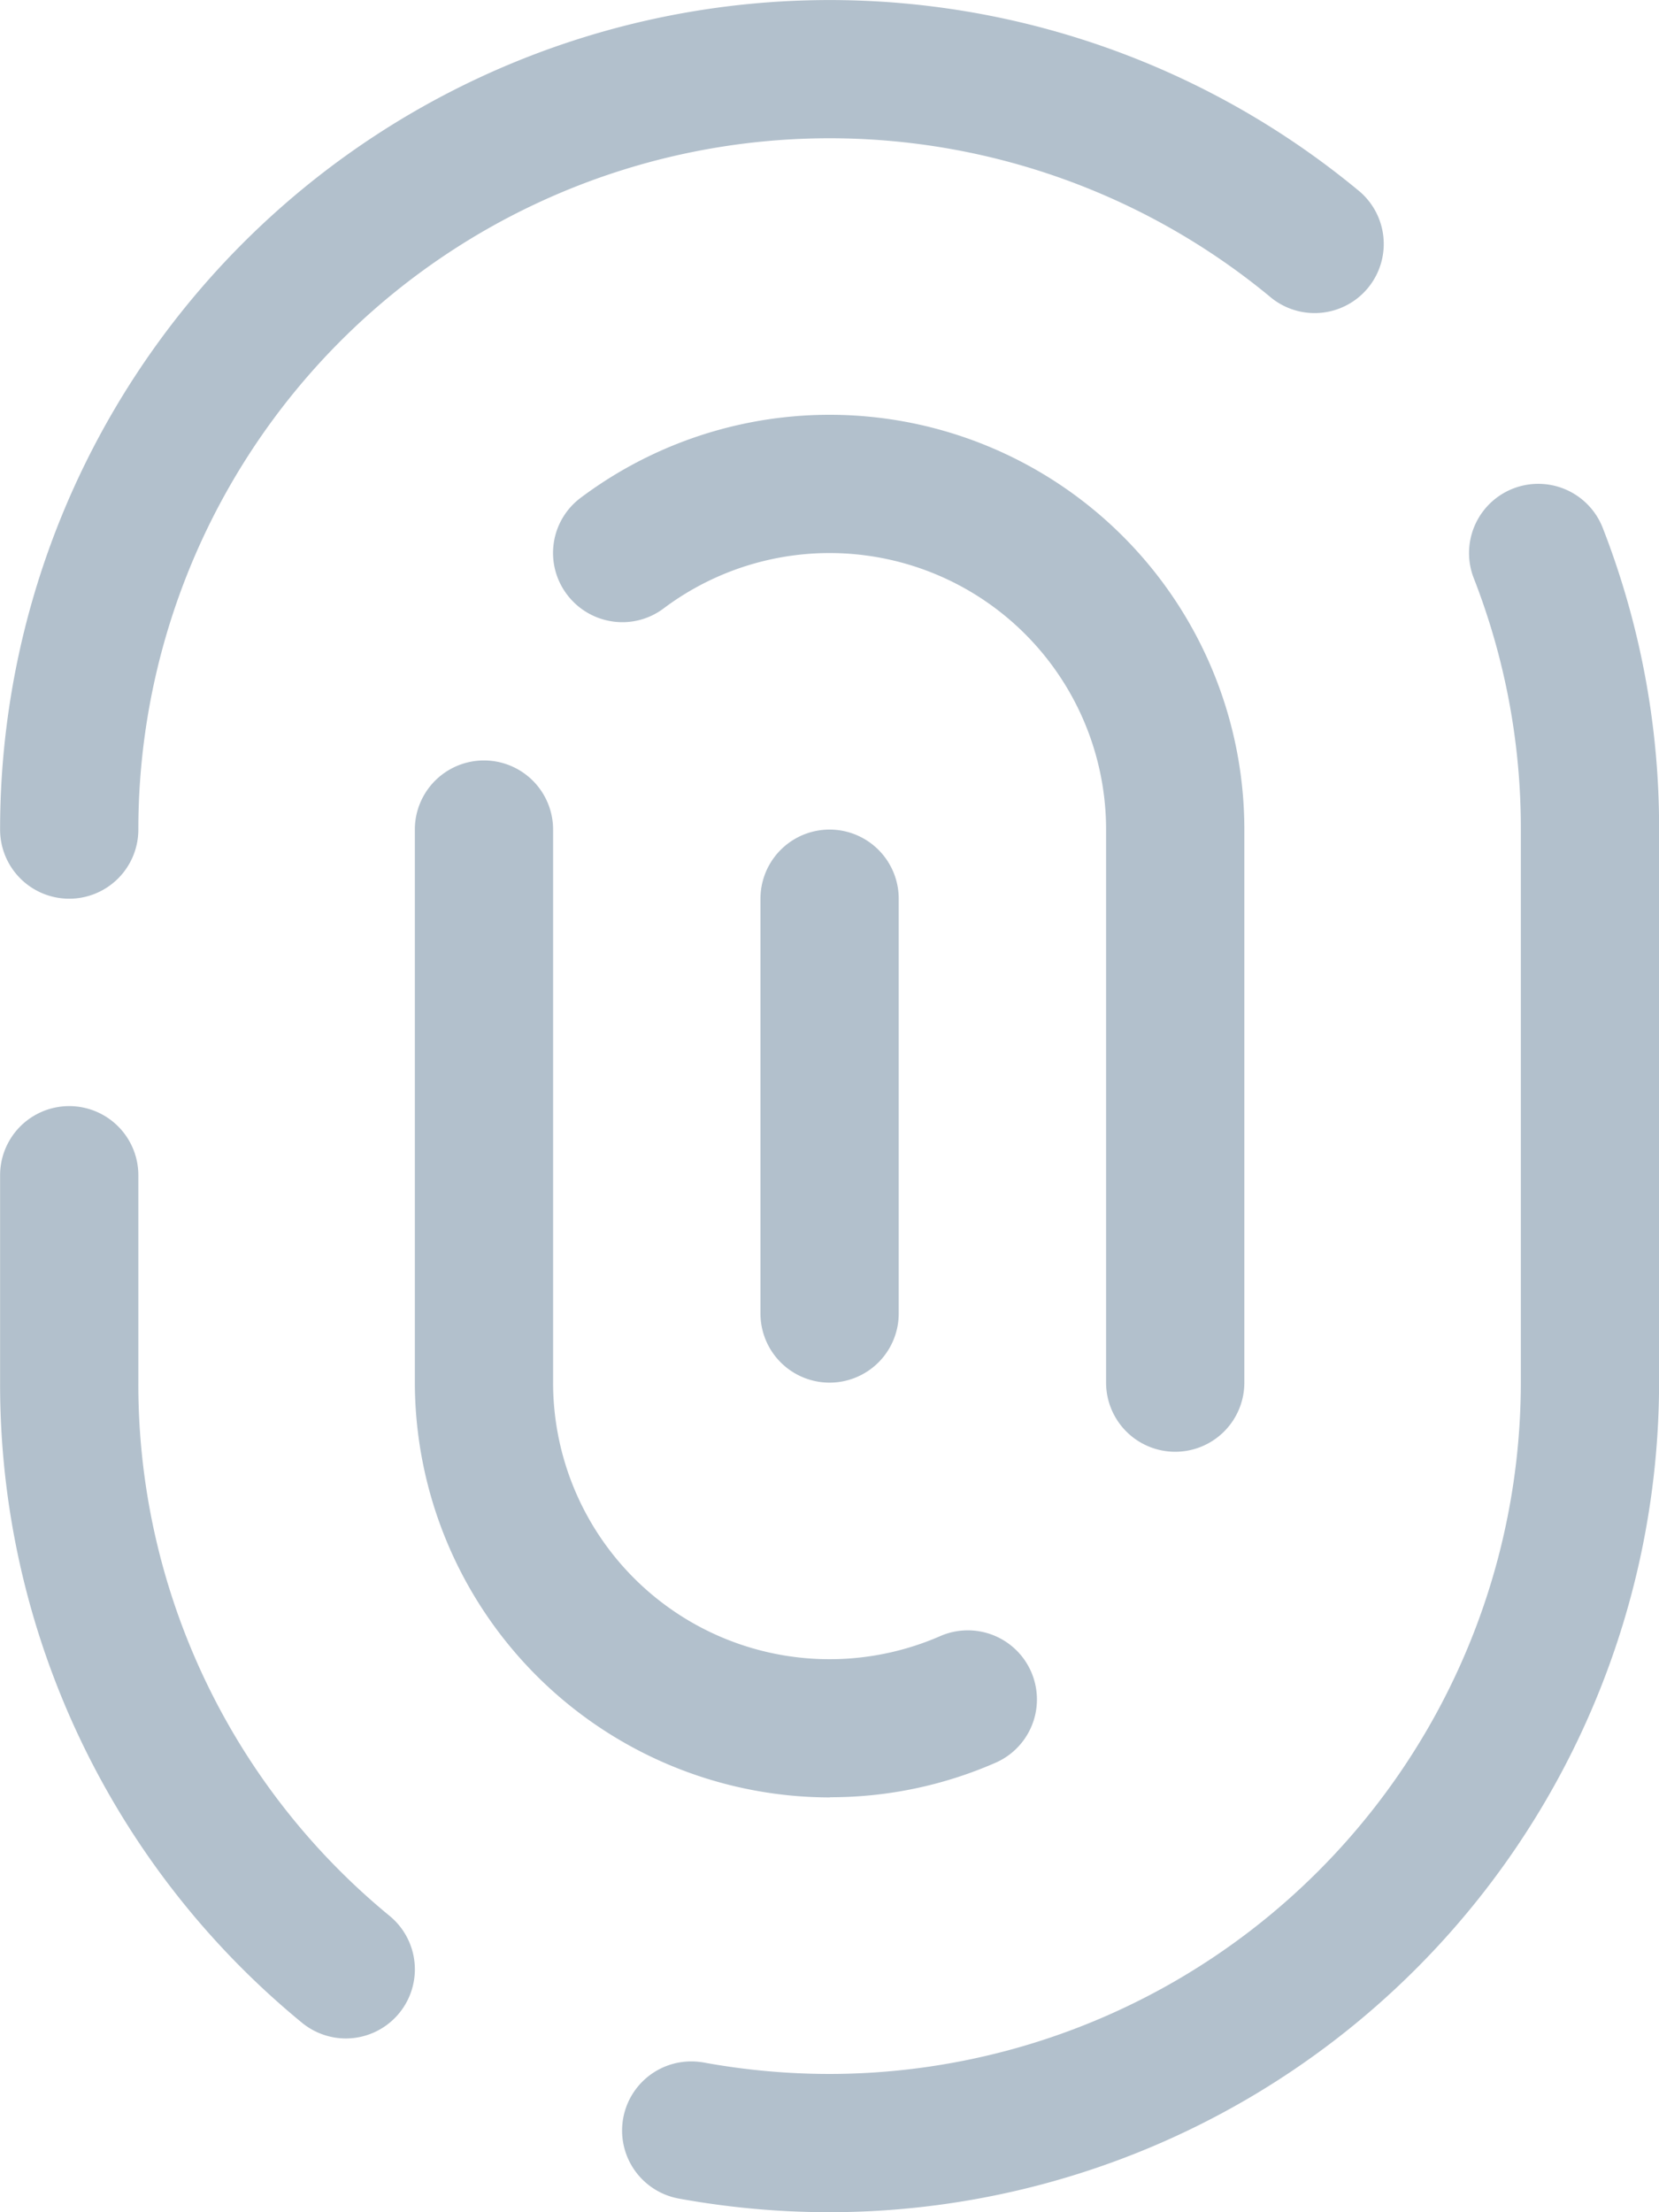 <svg xmlns="http://www.w3.org/2000/svg" width="18" height="24" viewBox="0 0 18 24">
  <g id="touch-id-1" transform="translate(-2.999)">
    <path id="Path_960" data-name="Path 960" d="M3.749,9.75A.75.75,0,0,1,3,9,9,9,0,0,1,17.726,2.057a.75.75,0,1,1-.954,1.157A7.5,7.5,0,0,0,4.5,9,.75.75,0,0,1,3.749,9.75Z" fill="#b2c0cc"/>
    <path id="Path_961" data-name="Path 961" d="M12,24a9.147,9.147,0,0,1-1.635-.148.75.75,0,0,1,.135-1.488.778.778,0,0,1,.135.012A7.616,7.616,0,0,0,12,22.5,7.508,7.508,0,0,0,19.5,15V9a7.445,7.445,0,0,0-.511-2.728.75.75,0,1,1,1.4-.544A8.943,8.943,0,0,1,21,9v6a9.01,9.01,0,0,1-9,9Z" fill="#b2c0cc"/>
    <path id="Path_962" data-name="Path 962" d="M6.751,22.115a.753.753,0,0,1-.476-.171A8.959,8.959,0,0,1,3,15V12.75a.75.75,0,0,1,1.5,0V15a7.46,7.46,0,0,0,2.727,5.786.75.75,0,0,1-.477,1.329Z" fill="#b2c0cc"/>
    <path id="Path_963" data-name="Path 963" d="M15.749,15.75A.75.75,0,0,1,15,15V9a3,3,0,0,0-4.8-2.4.744.744,0,0,1-.449.15.753.753,0,0,1-.6-.3A.747.747,0,0,1,9.3,5.4,4.5,4.5,0,0,1,16.5,9v6A.75.75,0,0,1,15.749,15.75Z" fill="#b2c0cc"/>
    <path id="Path_964" data-name="Path 964" d="M12,19.5A4.509,4.509,0,0,1,7.5,15V9A.75.75,0,1,1,9,9v6a3,3,0,0,0,4.2,2.75.749.749,0,1,1,.6,1.374,4.464,4.464,0,0,1-1.793.374S12,19.5,12,19.5Z" fill="#b2c0cc"/>
    <path id="Path_965" data-name="Path 965" d="M12,15a.75.75,0,0,1-.75-.75V9.75a.75.75,0,0,1,1.5,0v4.5A.75.75,0,0,1,12,15Z" fill="#b2c0cc"/>
  </g>
</svg>
